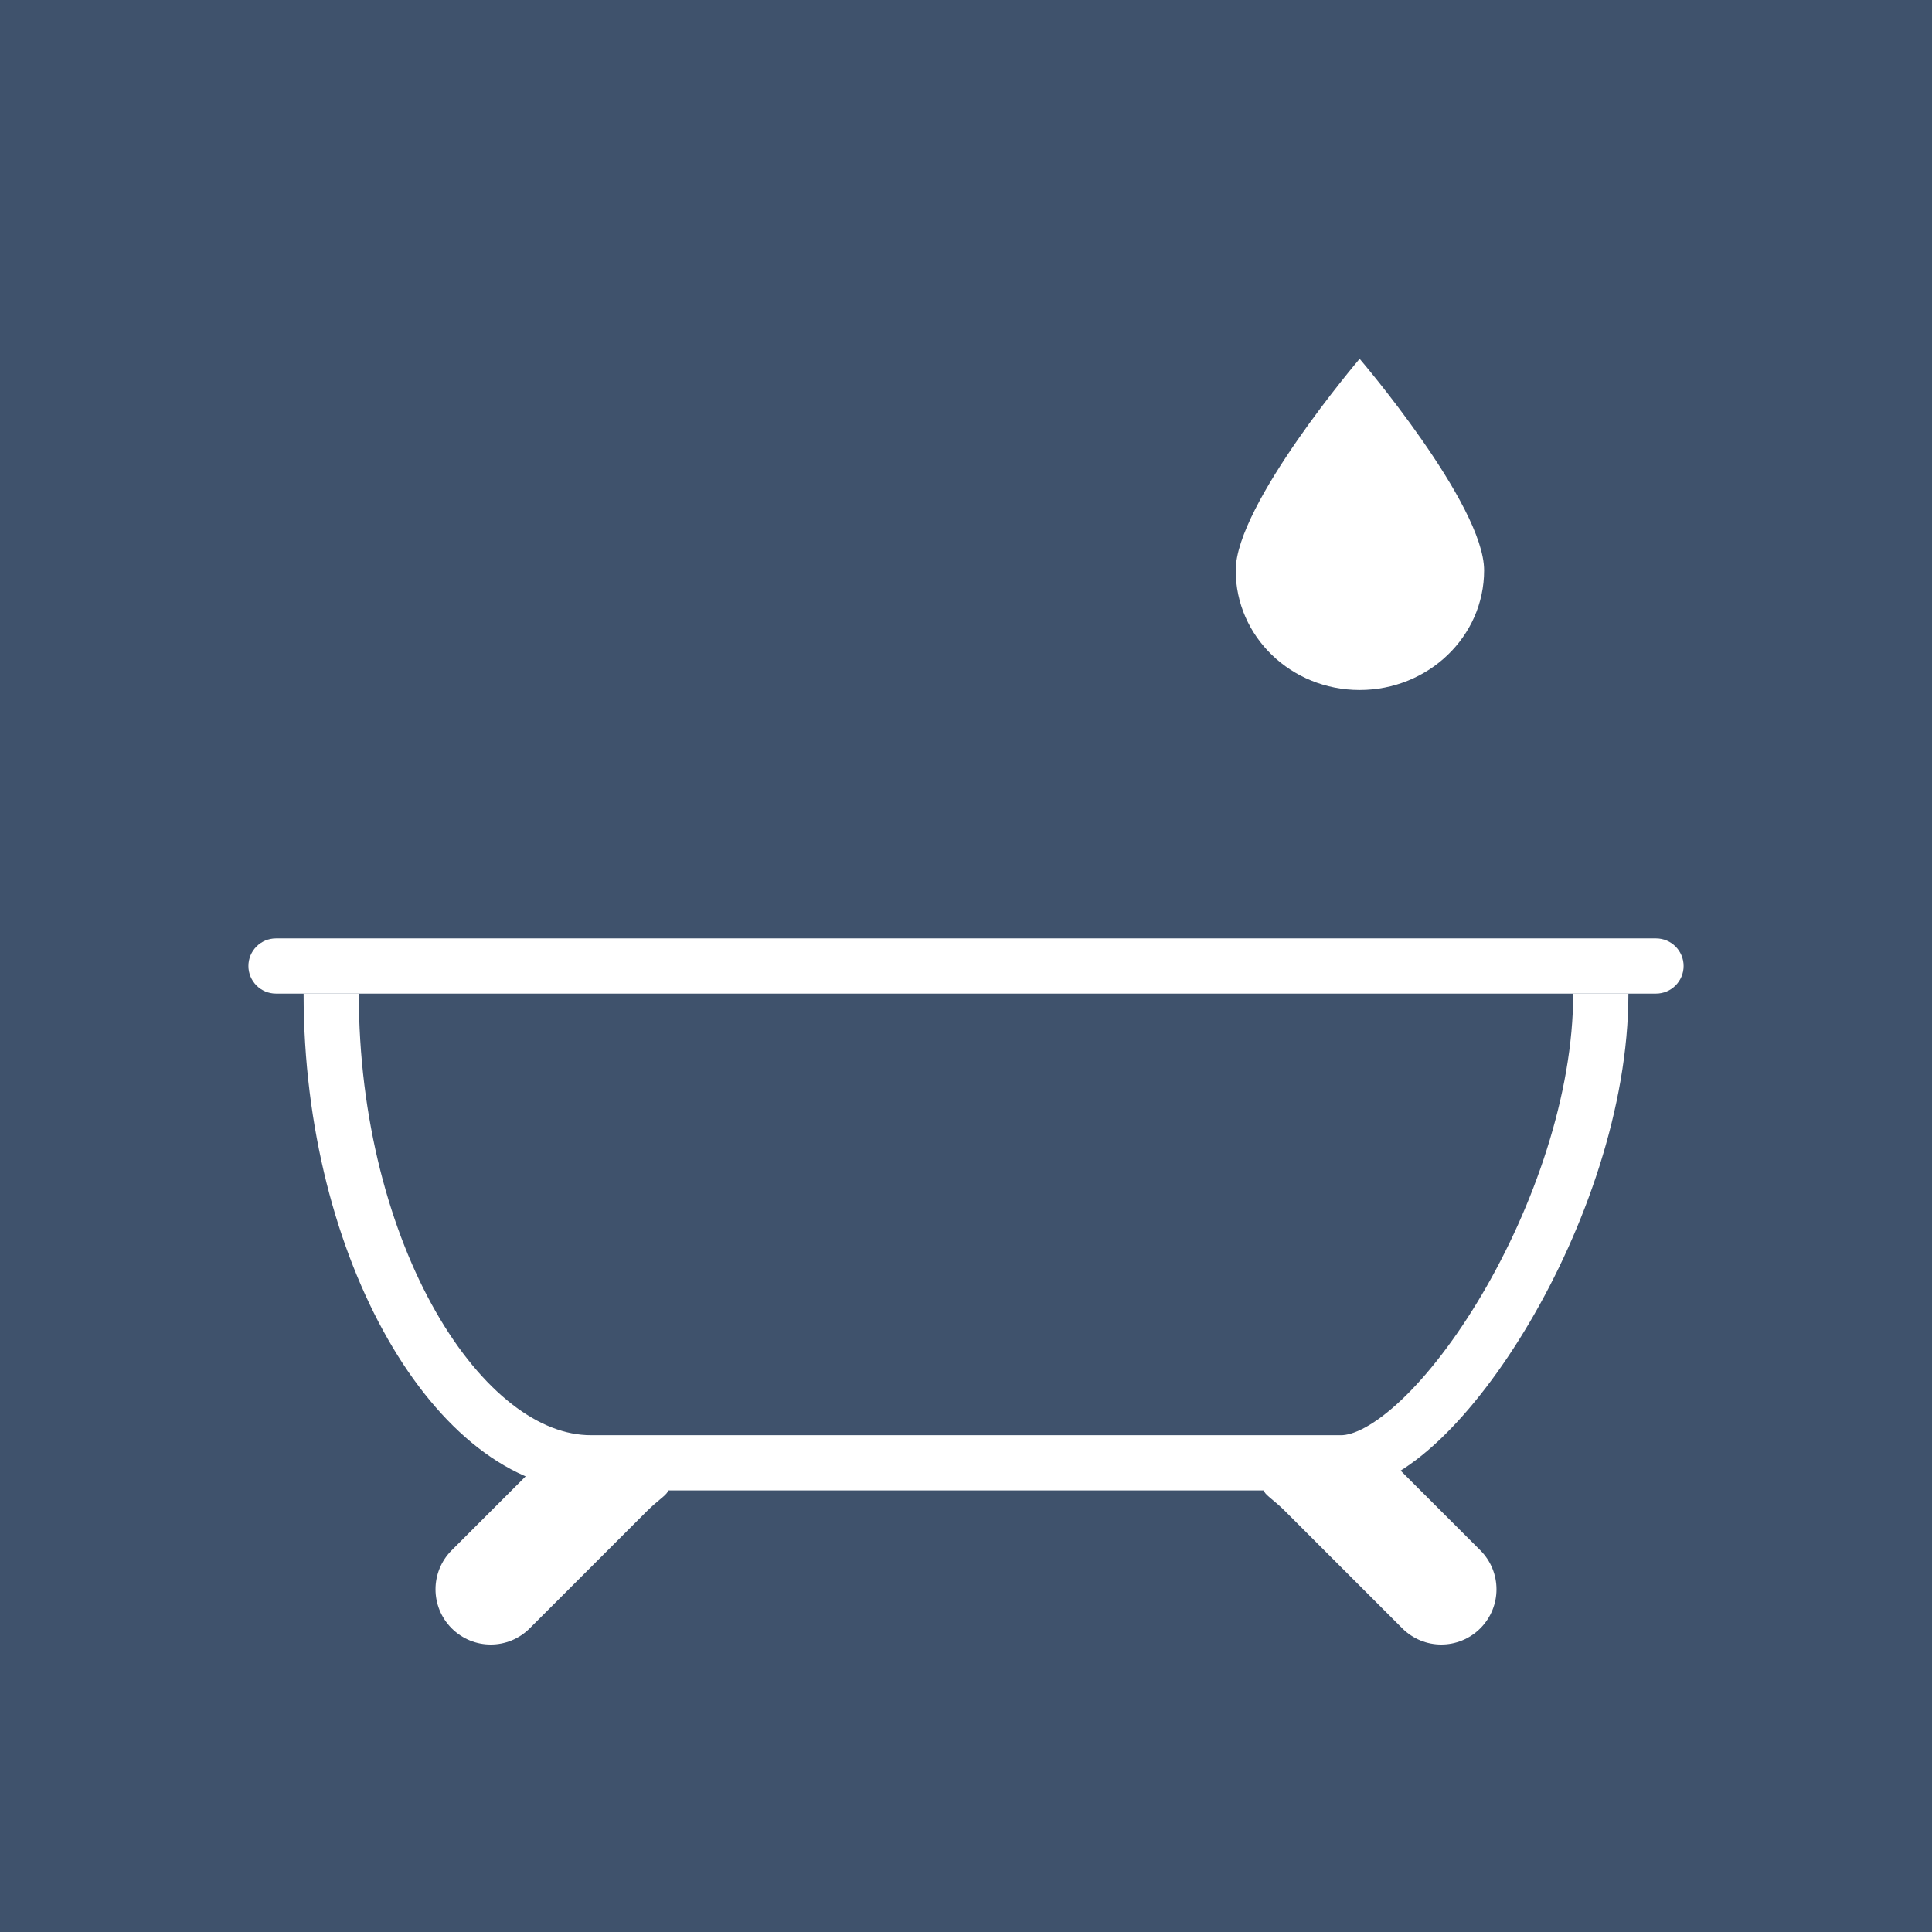 <?xml version="1.0" encoding="utf-8"?>
<!-- Generator: Adobe Illustrator 15.1.0, SVG Export Plug-In . SVG Version: 6.00 Build 0)  -->
<!DOCTYPE svg PUBLIC "-//W3C//DTD SVG 1.1//EN" "http://www.w3.org/Graphics/SVG/1.1/DTD/svg11.dtd">
<svg version="1.1" id="Ebene_1" xmlns="http://www.w3.org/2000/svg" xmlns:xlink="http://www.w3.org/1999/xlink" x="0px" y="0px"
	 width="35px" height="35px" viewBox="0 0 35 35" enable-background="new 0 0 35 35" xml:space="preserve">
<rect fill="#3F526C" width="35" height="35"/>
<path fill="none" stroke="#FFFFFF" stroke-miterlimit="10" d="M23,31"/>
<path fill="#FFFFFF" d="M26.886,10.333c0,1.198-1.01,2.167-2.255,2.167c-1.242,0-2.245-0.969-2.245-2.167
	c0-1.196,2.245-3.833,2.245-3.833S26.886,9.137,26.886,10.333z"/>
<path fill="none" stroke="#FFFFFF" stroke-miterlimit="10" d="M29,18L29,18c0,3.887-3.029,8.5-4.704,8.5H10.705
	C8.327,26.5,6,22.696,6,18l0,0"/>
<g>
	<path fill="#FFFFFF" d="M30,18H5c-0.276,0-0.5-0.224-0.5-0.5S4.724,17,5,17h25c0.276,0,0.5,0.224,0.5,0.5S30.276,18,30,18z"/>
</g>
<g>
	<g>
		<path fill="#FFFFFF" d="M8.89,29.792c-0.256,0-0.512-0.098-0.707-0.293c-0.391-0.391-0.391-1.023,0-1.414l1.686-1.686
			c0.39-0.391,1.63-0.119,2.021,0.271s0.219,0.316-0.172,0.707l-2.121,2.121C9.402,29.694,9.146,29.792,8.89,29.792z"/>
	</g>
</g>
<g>
	<g>
		<path fill="#FFFFFF" d="M26.11,29.792c0.256,0,0.512-0.098,0.707-0.293c0.391-0.391,0.391-1.023,0-1.414l-1.686-1.686
			C24.74,26.008,23.5,26.28,23.11,26.67c-0.391,0.39-0.219,0.315,0.172,0.707l2.121,2.121C25.599,29.694,25.854,29.792,26.11,29.792
			z"/>
	</g>
</g>
</svg>
